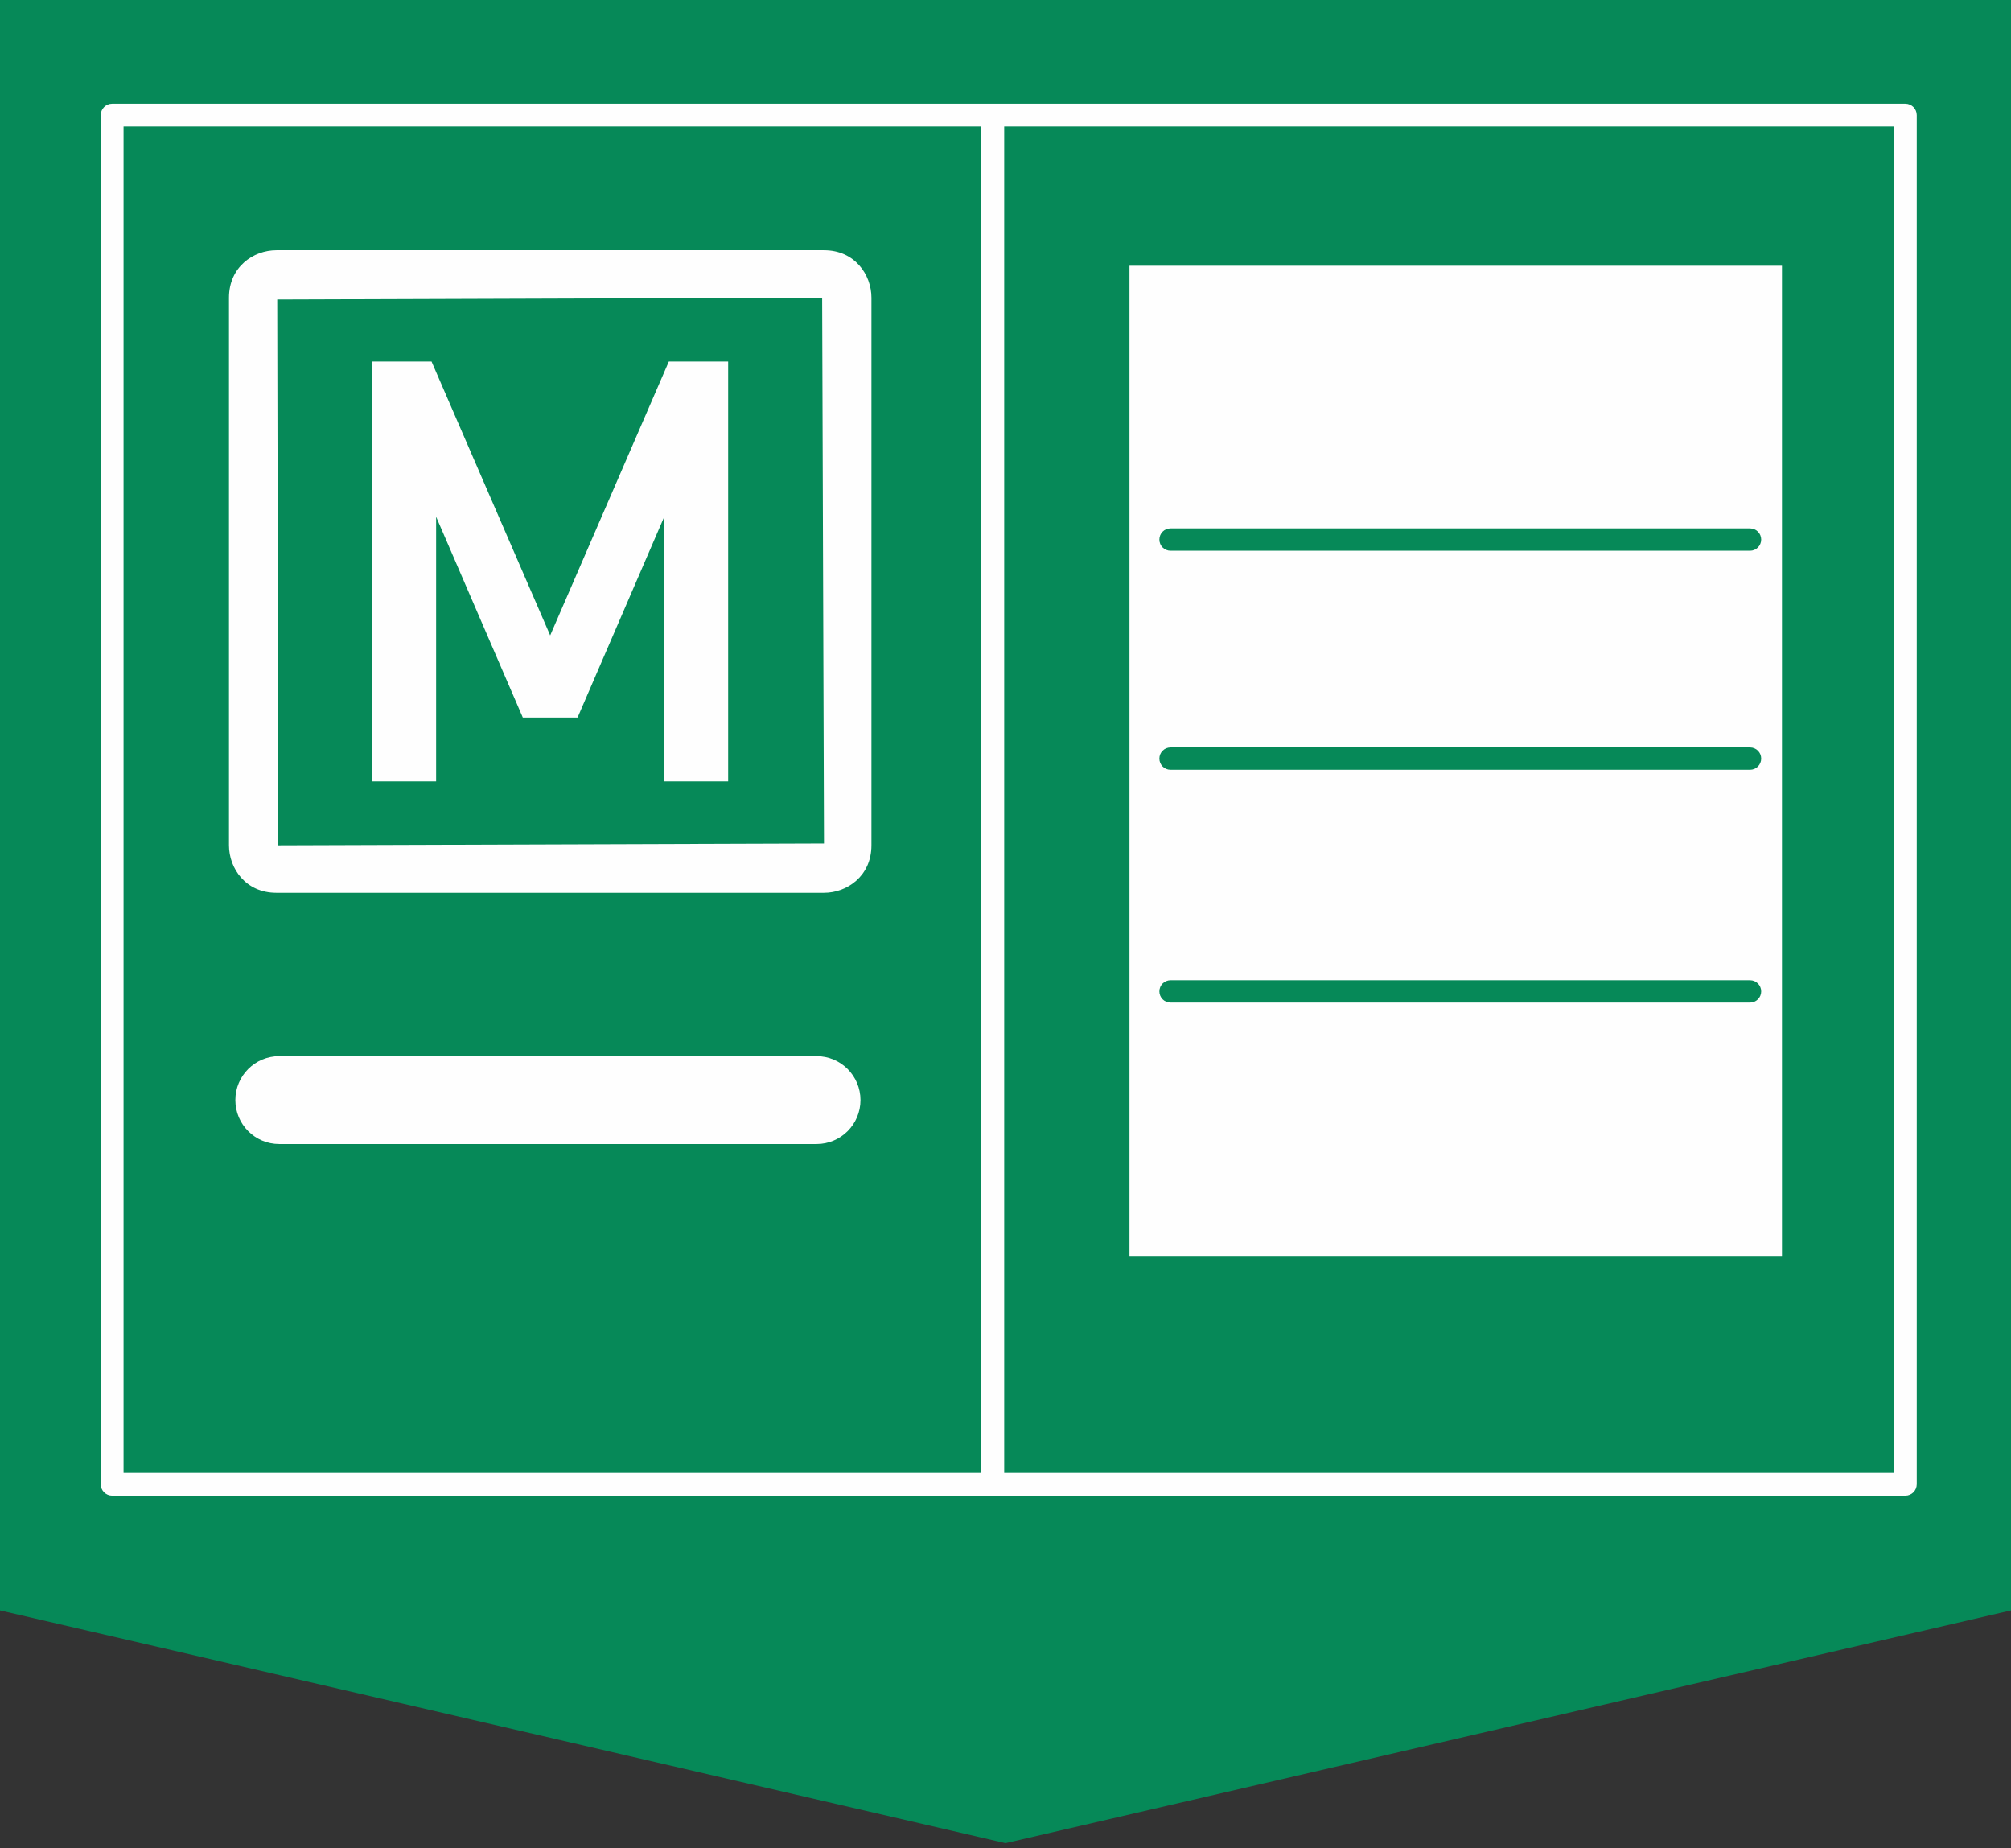 <?xml version="1.0" encoding="UTF-8" standalone="no"?>
<svg width="148px" height="136px" viewBox="0 0 148 136" version="1.1" xmlns="http://www.w3.org/2000/svg" xmlns:xlink="http://www.w3.org/1999/xlink" xmlns:sketch="http://www.bohemiancoding.com/sketch/ns">
    <rect x="0" y="0" width="148" height="136" fill="#333333" stroke="none"/>
    <!-- Generator: Sketch 3.4.2 (15855) - http://www.bohemiancoding.com/sketch -->
    <title>marker_bezugsstelle</title>
    <desc>Created with Sketch.</desc>
    <defs></defs>
    <g id="Page-1" stroke="none" stroke-width="1" fill="none" fill-rule="evenodd" sketch:type="MSPage">
        <g id="marker_bezugsstelle" sketch:type="MSLayerGroup">
            <path d="M0,118.5 L74,135.626 L148,118.5 L148,0 L0,0 L0,118.5 Z" id="Fill-1" fill="#068958" sketch:type="MSShapeGroup"></path>
            <g id="marker_" transform="translate(7, 7.5)" sketch:type="MSShapeGroup">
                <path d="M66.903,101.043 L65.224,101.043 L65.224,0.301 L66.903,0.301 L66.903,101.043 Z" id="Fill-2" fill="#FEFEFE"></path>
                <path d="M20.395,19.106 L24.76,19.106 L33.491,39.255 L42.222,19.106 L46.588,19.106 L46.588,50 L41.886,50 L41.886,30.524 L35.506,45.299 L31.476,45.299 L25.096,30.524 L25.096,50 L20.395,50 L20.395,19.106 Z" id="Fill-3" fill="#FEFEFE"></path>
                <g id="Group-6" transform="translate(9.5, 10.5)" fill="#FEFEFE">
                    <path d="M3.903,4.04 L3.979,44.202 L44.141,44.068 L44.006,3.906 L3.903,4.04 Z M44.141,47.695 L3.844,47.695 C1.575,47.695 0.352,45.895 0.352,44.202 L0.352,3.906 C0.352,1.636 2.152,0.413 3.844,0.413 L44.141,0.413 C46.41,0.413 47.633,2.214 47.633,3.906 L47.633,44.202 C47.633,46.472 45.833,47.695 44.141,47.695 L44.141,47.695 Z" id="Fill-4"></path>
                </g>
                <g id="Group-14">
                    <path d="M2.093,100.876 L132.385,100.876 L132.385,1.813 L2.093,1.813 L2.093,100.876 Z M133.224,102.555 L1.254,102.555 C0.791,102.555 0.414,102.177 0.414,101.715 L0.414,0.974 C0.414,0.511 0.791,0.134 1.254,0.134 L133.224,0.134 C133.686,0.134 134.064,0.511 134.064,0.974 L134.064,101.715 C134.064,102.177 133.686,102.555 133.224,102.555 L133.224,102.555 Z" id="Fill-7" fill="#FEFEFE"></path>
                    <path d="M76.124,12.055 L124.144,12.055 L124.144,84.924 L76.124,84.924 L76.124,12.055 Z" id="Fill-9" fill="#FEFEFE"></path>
                    <path d="M121.792,33.026 L79.147,33.026 C78.691,33.026 78.324,32.658 78.324,32.203 C78.324,31.747 78.691,31.38 79.147,31.38 L121.792,31.38 C122.248,31.38 122.615,31.747 122.615,32.203 C122.615,32.658 122.248,33.026 121.792,33.026" id="Fill-10" fill="#068958"></path>
                    <path d="M121.792,49.144 L79.147,49.144 C78.691,49.144 78.324,48.776 78.324,48.321 C78.324,47.865 78.691,47.498 79.147,47.498 L121.792,47.498 C122.248,47.498 122.615,47.865 122.615,48.321 C122.615,48.776 122.248,49.144 121.792,49.144" id="Fill-11" fill="#068958"></path>
                    <path d="M53.093,76.681 L13.554,76.681 C11.767,76.681 10.321,75.235 10.321,73.447 C10.321,71.66 11.767,70.214 13.554,70.214 L53.093,70.214 C54.88,70.214 56.327,71.66 56.327,73.447 C56.327,75.235 54.88,76.681 53.093,76.681" id="Fill-12" fill="#FEFEFE"></path>
                    <path d="M121.792,66.272 L79.147,66.272 C78.691,66.272 78.324,65.904 78.324,65.449 C78.324,64.993 78.691,64.626 79.147,64.626 L121.792,64.626 C122.248,64.626 122.615,64.993 122.615,65.449 C122.615,65.904 122.248,66.272 121.792,66.272" id="Fill-13" fill="#068958"></path>
                </g>
            </g>
        </g>
    </g>
</svg>